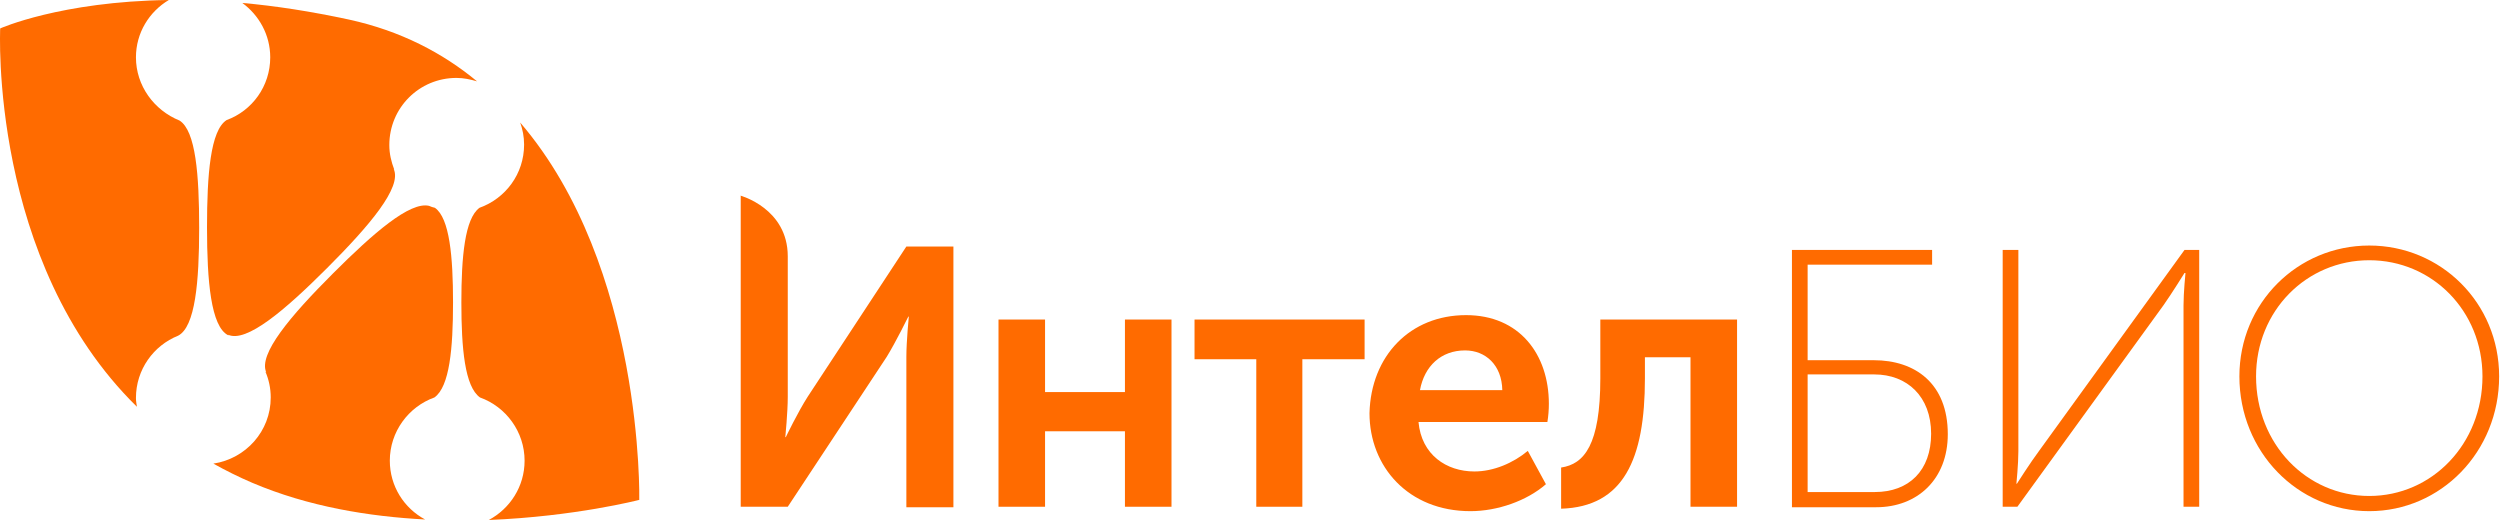 <?xml version="1.0" encoding="UTF-8"?> <svg xmlns="http://www.w3.org/2000/svg" width="976" height="203" viewBox="0 0 976 203" fill="none"><g clip-path="url(#clip0_2594_34)"><path d="M288.984 76.341C288.984 76.341 307.543 81.315 307.543 100.066C307.543 118.816 307.543 154.977 307.543 154.977C307.543 160.908 306.586 170.666 306.586 170.666H306.777C306.777 170.666 311.56 160.717 315.387 154.786L353.844 96.239H372.212V198.026H353.844V139.288C353.844 133.357 354.801 123.599 354.801 123.599H354.609C354.609 123.599 349.826 133.357 346.191 139.288L307.543 197.835H289.175V76.341H288.984Z" fill="#FF6B00"></path><path d="M389.814 124.747H407.99V153.064H439.177V124.747H457.353V197.835H439.177V168.37H407.99V197.835H389.814V124.747Z" fill="#FF6B00"></path><path d="M490.453 140.245H466.345V124.747H532.737V140.245H508.438V197.835H490.453V140.245Z" fill="#FF6B00"></path><path d="M572.342 123.026C593.197 123.026 604.676 138.332 604.676 157.656C604.676 159.952 604.485 162.44 604.102 164.736H553.783C554.931 177.555 564.689 184.06 575.594 184.06C583.056 184.06 590.709 180.807 596.449 176.024L603.528 189.034C596.066 195.54 584.587 199.557 574.064 199.557C549.765 199.557 534.65 182.147 534.65 161.292C535.224 138.906 550.53 123.026 572.342 123.026ZM586.5 152.299C586.309 142.541 579.995 136.802 571.959 136.802C562.584 136.802 556.079 142.924 554.357 152.299H586.5Z" fill="#FF6B00"></path><path d="M609.46 182.528C618.452 181.189 624.766 173.727 624.766 147.707V124.747H678.147V197.835H659.971V139.479H642.177V147.707C642.177 179.467 633.758 197.835 609.46 198.6V182.528Z" fill="#FF6B00"></path><path d="M699.576 97.578H754.296V103.318H705.698V140.627H731.528C747.599 140.627 760.418 149.619 760.418 169.517C760.418 187.12 748.556 198.025 732.484 198.025H699.576V97.578ZM731.91 192.094C745.303 192.094 753.913 183.676 753.913 169.326C753.913 154.785 744.538 146.175 731.719 146.175H705.698V192.094H731.91Z" fill="#FF6B00"></path><path d="M781.847 97.578H787.97V176.214C787.97 181.188 787.204 188.842 787.204 188.842H787.396C787.396 188.842 792.753 180.423 796.197 175.831L852.83 97.578H858.57V197.834H852.448V119.198C852.448 114.223 853.213 106.57 853.213 106.57H852.83C852.83 106.57 847.856 114.606 844.603 119.198L787.587 197.834H781.847V97.578Z" fill="#FF6B00"></path><path d="M924.961 95.857C952.895 95.857 975.663 118.242 975.663 146.942C975.663 176.406 952.895 199.557 924.961 199.557C897.027 199.557 874.259 176.406 874.259 146.942C874.259 118.242 897.027 95.857 924.961 95.857ZM924.961 193.626C949.451 193.626 969.158 173.345 969.158 146.942C969.158 121.304 949.451 101.597 924.961 101.597C900.471 101.597 880.764 121.304 880.764 146.942C880.764 173.345 900.471 193.626 924.961 193.626Z" fill="#FF6B00"></path><path d="M53.075 22.386C53.075 12.819 58.241 4.592 65.894 0C23.61 0.574 0.077 11.097 0.077 11.097C0.077 11.097 -4.324 102.17 53.458 158.803C53.266 157.655 53.075 156.507 53.075 155.359C53.075 144.262 59.963 134.887 69.529 131.06C76.226 127.616 77.756 110.014 77.756 88.968C77.756 68.304 76.417 51.085 70.103 47.067C60.154 43.049 53.075 33.483 53.075 22.386Z" fill="#FF6B00"></path><path d="M136.303 7.653C121.188 4.4 107.413 2.295 94.594 1.147C101.099 5.931 105.499 13.584 105.499 22.385C105.499 33.673 98.42 43.24 88.471 46.875C82.157 50.893 80.818 68.113 80.818 88.776C80.818 109.822 82.349 127.425 89.045 130.868C89.236 130.868 89.236 130.868 89.428 131.06L89.045 130.677C96.124 133.93 111.048 121.302 127.693 104.656C144.339 88.011 156.967 73.087 153.714 66.008L153.906 66.199C152.758 63.138 151.992 60.077 151.992 56.633C151.992 42.092 163.663 30.421 178.204 30.421C181.074 30.421 183.561 30.995 186.24 31.76C172.847 20.663 156.393 12.053 136.303 7.653Z" fill="#FF6B00"></path><path d="M203.077 47.832C204.033 50.511 204.607 53.381 204.607 56.442C204.607 67.922 197.337 77.488 187.196 81.123C181.456 85.332 180.117 100.256 180.117 118.05C180.117 136.035 181.456 150.958 187.388 155.168C197.528 158.803 204.799 168.561 204.799 179.849C204.799 189.989 199.059 198.599 190.832 203C224.506 201.661 249.57 195.155 249.57 195.155C249.57 195.155 251.483 104.274 203.077 47.832Z" fill="#FF6B00"></path><path d="M167.49 80.358C160.028 78.636 145.87 90.881 129.989 106.761C113.344 123.407 100.716 138.33 103.969 145.409L103.586 145.027C104.925 148.088 105.691 151.532 105.691 155.167C105.691 168.369 95.933 179.083 83.305 180.997C88.088 183.675 93.063 186.162 98.42 188.458C120.423 197.833 144.148 201.66 165.959 202.808C157.732 198.407 152.184 189.798 152.184 179.849C152.184 168.56 159.454 158.802 169.595 155.167C175.526 150.958 176.865 136.034 176.865 118.049C176.865 100.256 175.526 85.141 169.786 81.123C169.021 80.931 168.255 80.74 167.49 80.358Z" fill="#FF6B00"></path></g><defs><clipPath id="clip0_2594_34"><rect width="975.663" height="203" fill="white"></rect></clipPath></defs></svg> 